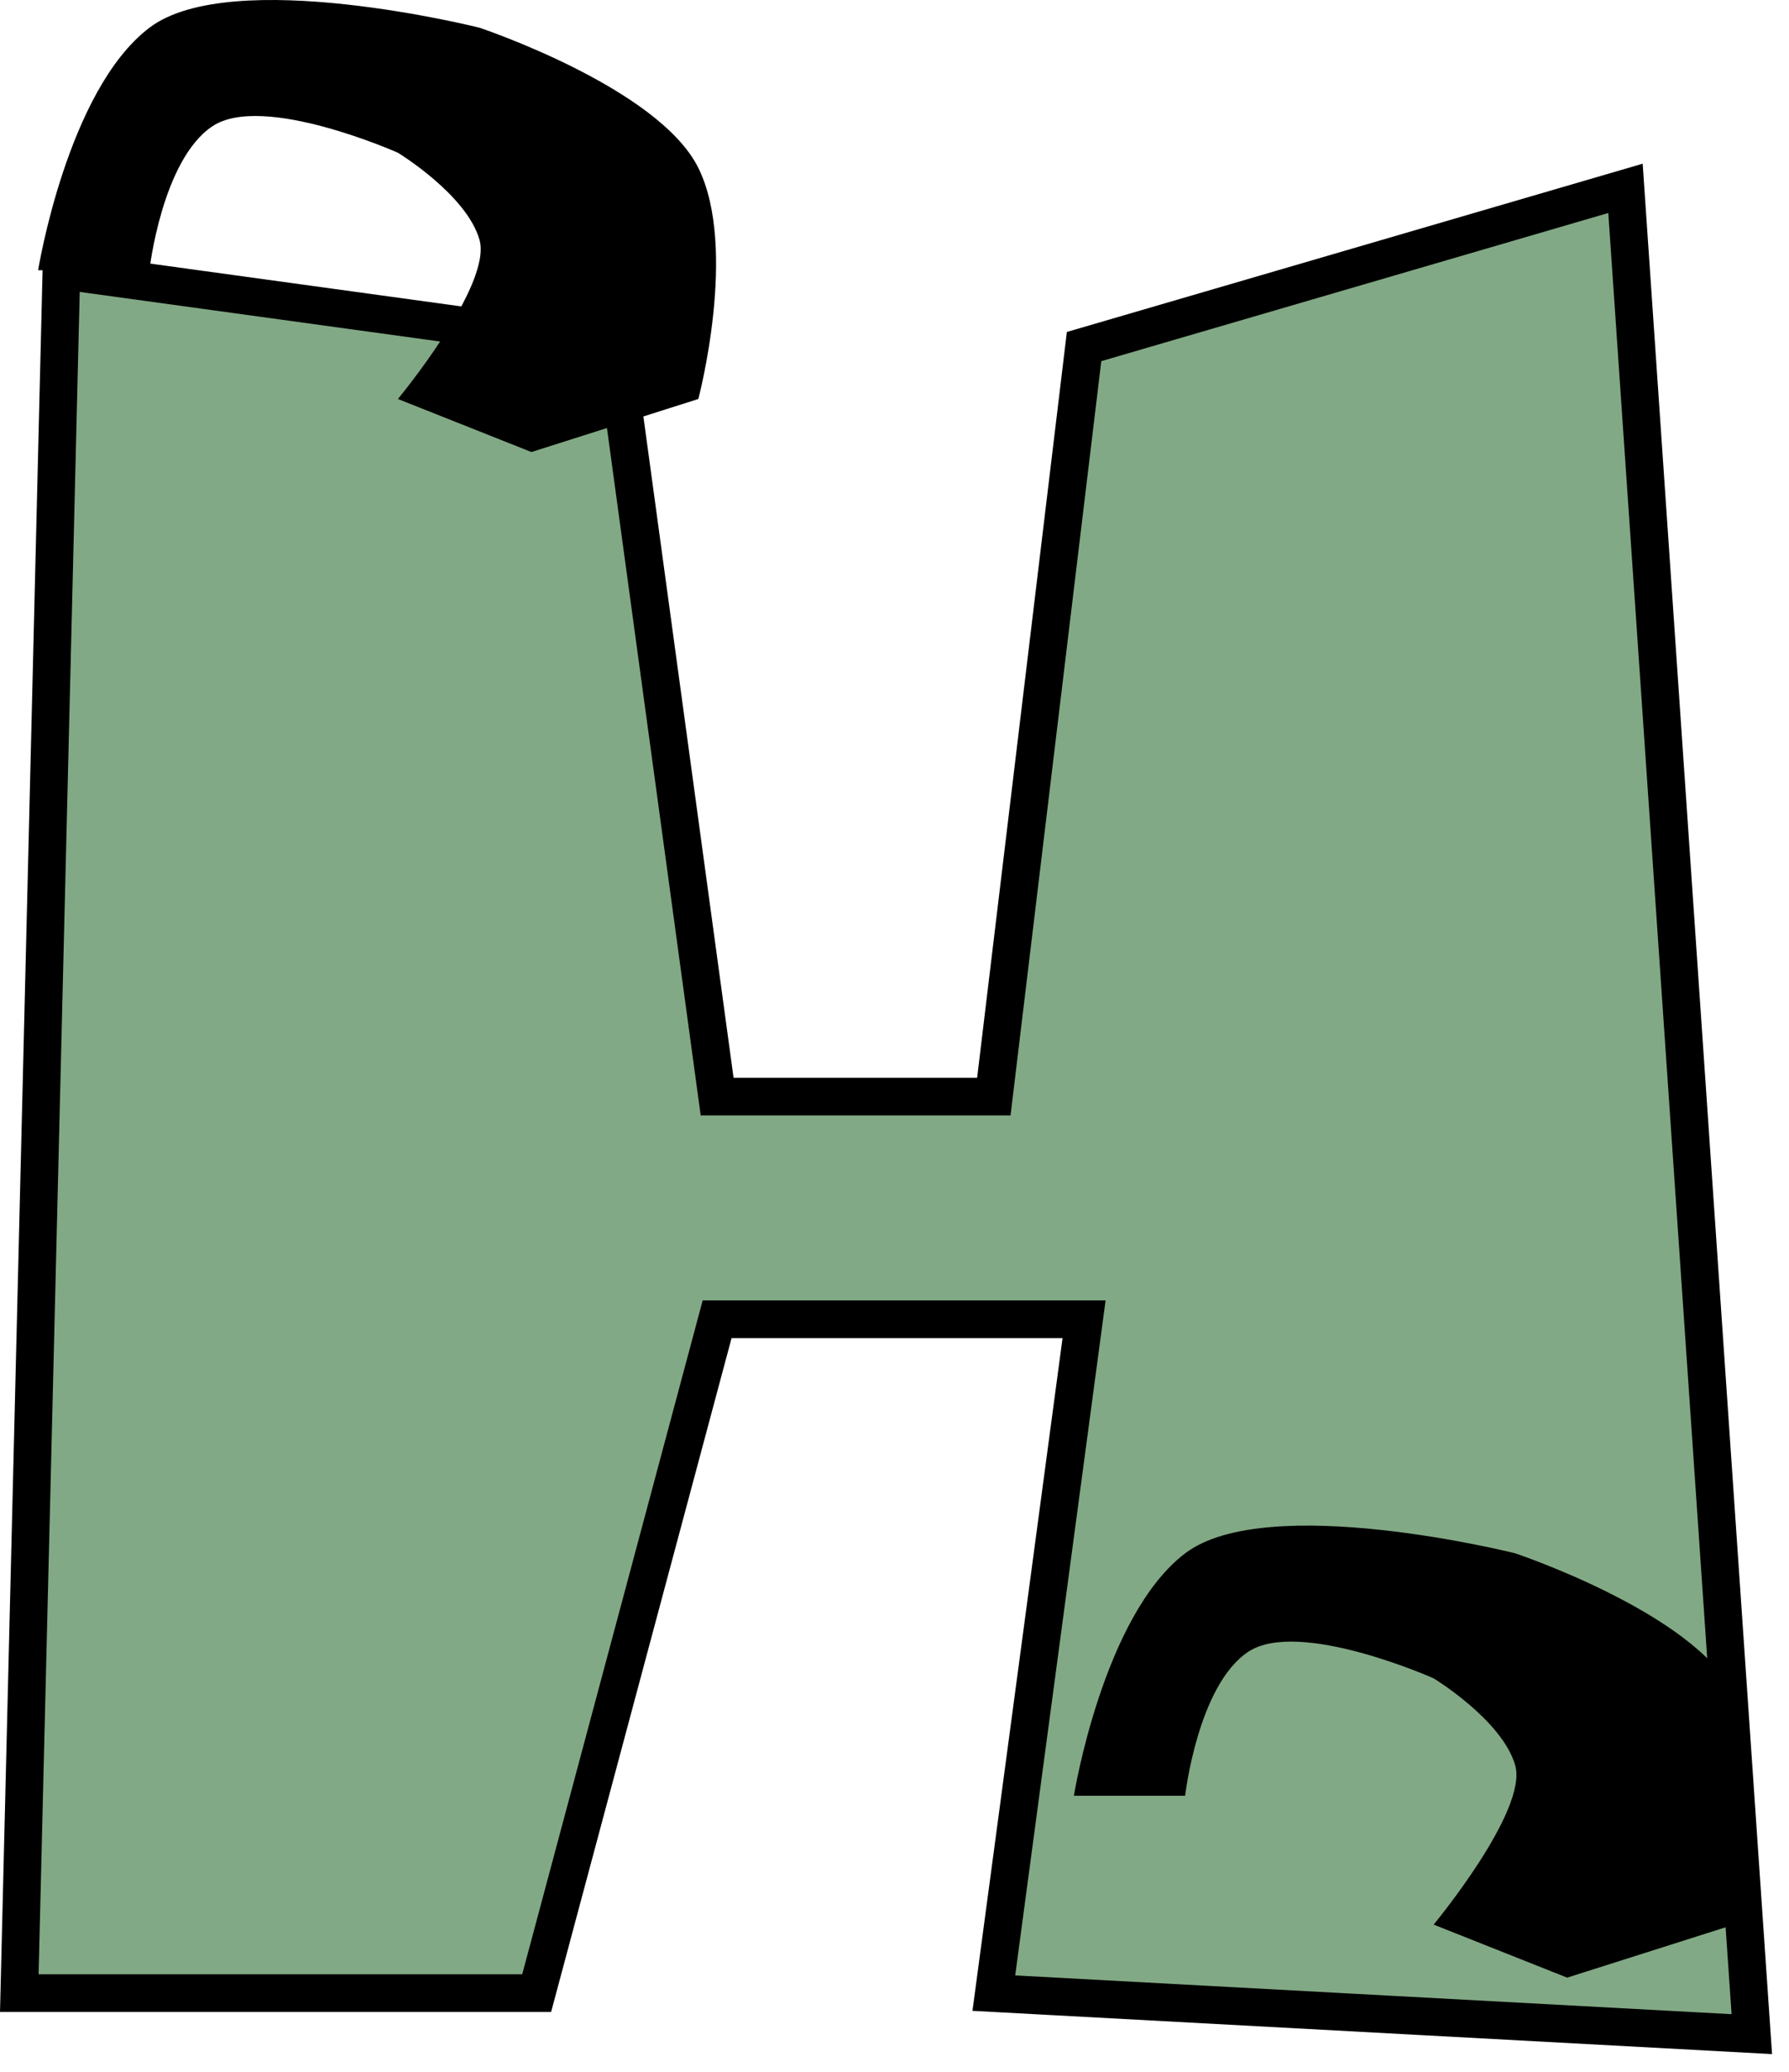 <svg width="95" height="110" viewBox="0 0 95 110" fill="none" xmlns="http://www.w3.org/2000/svg">
<path d="M1.025 105.822L3.261 14.356L32.65 18.4L38.081 58.222H52.775L57.567 18.4L86.317 10L93.025 108L52.775 105.822L57.567 70.044H38.081L28.498 105.822H1.025Z" fill="#82A985" stroke="black" stroke-width="2"/>
<path d="M7.934 1.472C3.57 4.783 2.025 14.345 2.025 14.345H7.934C7.934 14.345 8.6 8.487 11.282 6.702C13.965 4.916 21.13 8.11 21.13 8.11C21.13 8.11 24.785 10.334 25.463 12.736C26.141 15.138 21.13 21.184 21.13 21.184L28.22 24L37.083 21.184C37.083 21.184 39.203 13.189 37.083 8.914C34.964 4.639 25.463 1.472 25.463 1.472C25.463 1.472 12.298 -1.84 7.934 1.472Z" fill="black"/>
<path d="M62.934 82.472C58.57 85.783 57.025 95.345 57.025 95.345H62.934C62.934 95.345 63.6 89.487 66.282 87.701C68.965 85.916 76.13 89.109 76.13 89.109C76.13 89.109 79.785 91.334 80.463 93.736C81.141 96.138 76.13 102.184 76.13 102.184L83.22 105L92.083 102.184C92.083 102.184 94.203 94.189 92.083 89.914C89.964 85.639 80.463 82.472 80.463 82.472C80.463 82.472 67.298 79.16 62.934 82.472Z" fill="black"/>
</svg>
